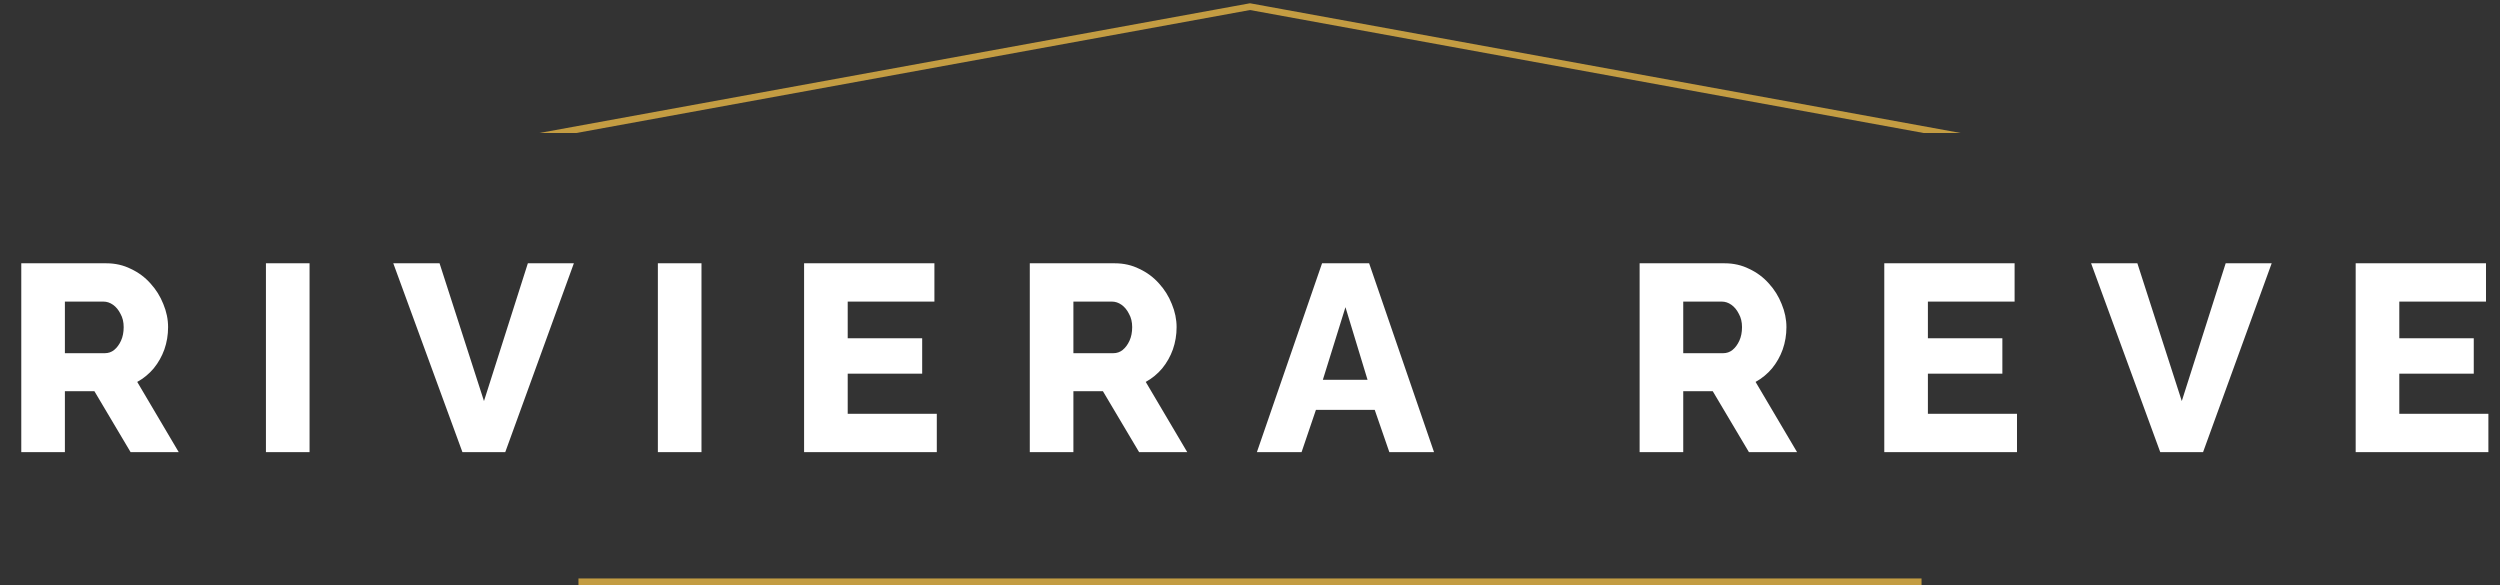 <svg width="376" height="88" viewBox="0 0 376 88" fill="none" xmlns="http://www.w3.org/2000/svg">
<rect x="0" y="0" width="376" height="88" fill="#333333" stroke="none"/>
<g clip-path="url(#clip0_622_49)">
<path d="M62 24L188 1L314 24" stroke="#C39C42"/>
</g>
<path d="M3.2 68V39.6H16C17.334 39.6 18.561 39.88 19.68 40.44C20.827 40.973 21.814 41.707 22.64 42.64C23.467 43.547 24.107 44.573 24.561 45.72C25.041 46.867 25.28 48.027 25.28 49.2C25.28 50.373 25.094 51.493 24.721 52.56C24.347 53.6 23.814 54.547 23.12 55.4C22.427 56.227 21.601 56.907 20.64 57.44L26.881 68H19.64L14.2 58.84H9.76V68H3.2ZM9.76 53.12H15.761C16.294 53.12 16.761 52.96 17.16 52.64C17.587 52.293 17.934 51.827 18.201 51.24C18.467 50.653 18.601 49.973 18.601 49.2C18.601 48.427 18.441 47.76 18.12 47.2C17.827 46.613 17.454 46.16 17 45.84C16.547 45.52 16.067 45.36 15.56 45.36H9.76V53.12ZM39.997 68V39.6H46.557V68H39.997ZM66.109 39.6L72.79 60.32L79.389 39.6H86.309L75.99 68H69.549L59.15 39.6H66.109ZM98.943 68V39.6H105.503V68H98.943ZM140.895 62.24V68H120.935V39.6H140.535V45.36H127.495V50.88H138.695V56.2H127.495V62.24H140.895ZM154.88 68V39.6H167.68C169.013 39.6 170.24 39.88 171.36 40.44C172.507 40.973 173.493 41.707 174.32 42.64C175.147 43.547 175.787 44.573 176.24 45.72C176.72 46.867 176.96 48.027 176.96 49.2C176.96 50.373 176.773 51.493 176.4 52.56C176.027 53.6 175.493 54.547 174.8 55.4C174.107 56.227 173.28 56.907 172.32 57.44L178.56 68H171.32L165.88 58.84H161.44V68H154.88ZM161.44 53.12H167.44C167.973 53.12 168.44 52.96 168.84 52.64C169.267 52.293 169.613 51.827 169.88 51.24C170.147 50.653 170.28 49.973 170.28 49.2C170.28 48.427 170.12 47.76 169.8 47.2C169.507 46.613 169.133 46.16 168.68 45.84C168.227 45.52 167.747 45.36 167.24 45.36H161.44V53.12ZM198.837 39.6H205.917L215.677 68H208.957L206.757 61.64H197.917L195.757 68H189.037L198.837 39.6ZM205.677 57.12L202.357 46.2L198.957 57.12H205.677ZM246.599 68V39.6H259.399C260.732 39.6 261.959 39.88 263.079 40.44C264.226 40.973 265.212 41.707 266.039 42.64C266.866 43.547 267.506 44.573 267.959 45.72C268.439 46.867 268.679 48.027 268.679 49.2C268.679 50.373 268.492 51.493 268.119 52.56C267.746 53.6 267.212 54.547 266.519 55.4C265.826 56.227 264.999 56.907 264.039 57.44L270.279 68H263.039L257.599 58.84H253.159V68H246.599ZM253.159 53.12H259.159C259.692 53.12 260.159 52.96 260.559 52.64C260.986 52.293 261.332 51.827 261.599 51.24C261.866 50.653 261.999 49.973 261.999 49.2C261.999 48.427 261.839 47.76 261.519 47.2C261.226 46.613 260.852 46.16 260.399 45.84C259.946 45.52 259.466 45.36 258.959 45.36H253.159V53.12ZM303.356 62.24V68H283.396V39.6H302.996V45.36H289.956V50.88H301.156V56.2H289.956V62.24H303.356ZM321.461 39.6L328.141 60.32L334.741 39.6H341.661L331.341 68H324.901L314.501 39.6H321.461ZM374.254 62.24V68H354.294V39.6H373.894V45.36H360.854V50.88H372.054V56.2H360.854V62.24H374.254Z" fill="white"/>
<rect x="87" y="87" width="202" height="1" fill="#C39C42"/>
<defs>
<clipPath id="clip0_622_49">
<rect width="292" height="20" fill="white" transform="translate(42)"/>
</clipPath>
</defs>
</svg>
